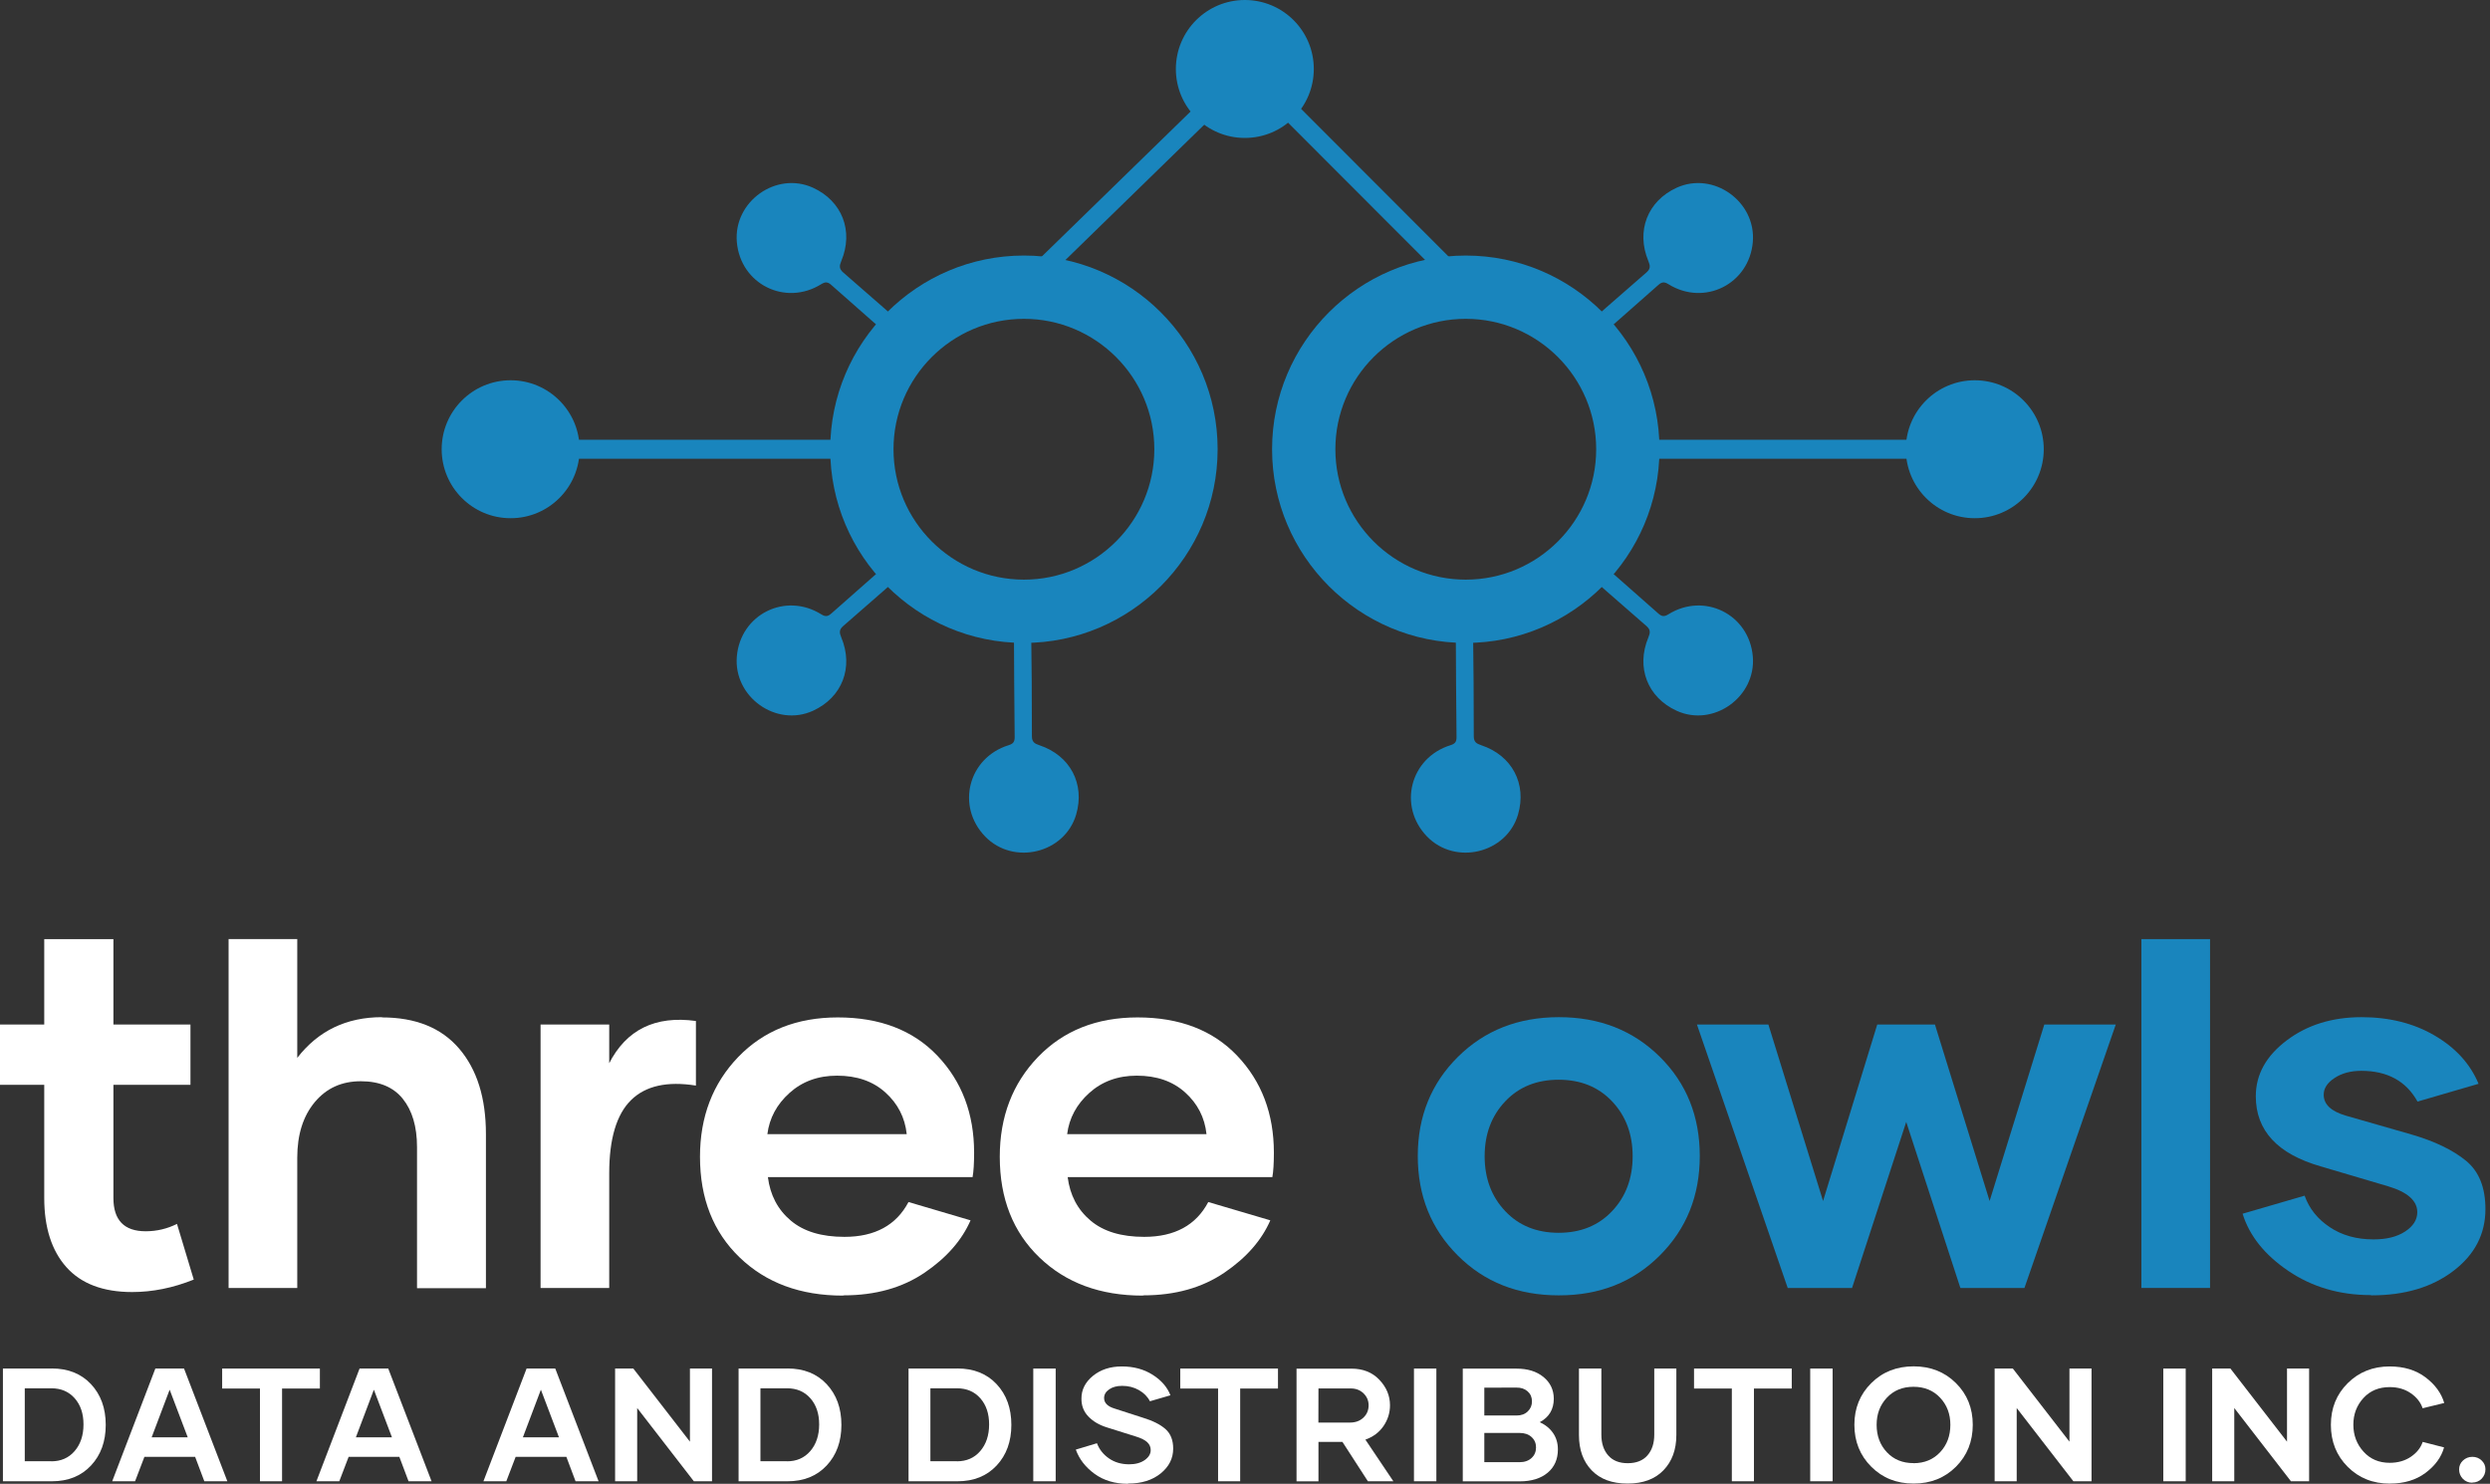 <svg xmlns="http://www.w3.org/2000/svg" width="245" height="146" viewBox="0 0 245 146" fill="none"><rect x="0" y="0" width="245" height="146" fill="#333333" stroke="none"/><g id="Group 18"><path id="Vector" d="M19.065 125.906C17.013 126.732 14.987 127.132 13.01 127.132C10.133 127.132 7.981 126.307 6.53 124.68C5.079 123.054 4.353 120.777 4.353 117.875V106.741H0V100.811H4.353V92.405H11.159V100.811H18.74V106.741H11.159V117.875C11.159 120.051 12.209 121.152 14.336 121.152C15.437 121.152 16.463 120.902 17.414 120.427L19.065 125.906Z" fill="white"></path><path id="Vector_2" d="M37.579 100.11C40.907 100.11 43.434 101.136 45.185 103.188C46.937 105.239 47.812 108.041 47.812 111.594V126.756H41.032V112.871C41.032 110.844 40.556 109.268 39.631 108.117C38.705 106.966 37.329 106.39 35.502 106.39C33.626 106.39 32.125 107.066 30.974 108.442C29.824 109.818 29.248 111.645 29.248 113.921V126.731H22.492V92.404H29.248V104.089C31.324 101.412 34.101 100.086 37.579 100.086V100.11Z" fill="white"></path><path id="Vector_3" d="M59.918 104.664C61.619 101.312 64.471 99.911 68.474 100.461V106.817C65.647 106.366 63.52 106.841 62.094 108.243C60.668 109.643 59.943 112.045 59.943 115.448V126.731H53.188V100.812H59.943V104.64L59.918 104.664Z" fill="white"></path><path id="Vector_4" d="M89.216 111.594C89.041 109.968 88.34 108.592 87.114 107.492C85.889 106.39 84.312 105.841 82.361 105.841C80.484 105.841 78.933 106.416 77.682 107.541C76.431 108.667 75.705 110.019 75.505 111.594H89.216ZM82.936 127.482C78.758 127.482 75.38 126.231 72.778 123.729C70.177 121.227 68.875 117.925 68.875 113.821C68.875 109.894 70.126 106.616 72.628 104.014C75.13 101.411 78.408 100.11 82.436 100.11C86.564 100.11 89.841 101.361 92.244 103.889C94.645 106.416 95.846 109.593 95.846 113.421C95.846 114.472 95.796 115.273 95.696 115.823H75.555C75.78 117.599 76.531 119.025 77.807 120.101C79.083 121.177 80.834 121.702 83.087 121.702C86.088 121.702 88.19 120.552 89.391 118.275L95.496 120.076C94.645 122.028 93.144 123.754 90.967 125.231C88.791 126.706 86.139 127.457 83.011 127.457L82.936 127.482Z" fill="white"></path><path id="Vector_5" d="M118.712 111.594C118.537 109.968 117.836 108.592 116.61 107.492C115.384 106.39 113.808 105.841 111.856 105.841C109.98 105.841 108.429 106.416 107.178 107.541C105.927 108.667 105.201 110.019 105.001 111.594H118.712ZM112.432 127.482C108.254 127.482 104.876 126.231 102.274 123.729C99.672 121.227 98.371 117.925 98.371 113.821C98.371 109.894 99.622 106.616 102.124 104.014C104.626 101.411 107.903 100.11 111.932 100.11C116.06 100.11 119.337 101.361 121.739 103.889C124.141 106.416 125.342 109.593 125.342 113.421C125.342 114.472 125.292 115.273 125.192 115.823H105.051C105.276 117.599 106.027 119.025 107.303 120.101C108.579 121.177 110.33 121.702 112.582 121.702C115.584 121.702 117.686 120.552 118.887 118.275L124.991 120.076C124.141 122.028 122.64 123.754 120.463 125.231C118.286 126.706 115.634 127.457 112.507 127.457L112.432 127.482Z" fill="white"></path><path id="Vector_6" d="M158.615 119.175C159.966 117.749 160.642 115.948 160.642 113.771C160.642 111.594 159.966 109.793 158.615 108.367C157.264 106.941 155.513 106.241 153.361 106.241C151.209 106.241 149.458 106.941 148.107 108.367C146.756 109.793 146.08 111.594 146.08 113.771C146.08 115.948 146.756 117.749 148.107 119.175C149.458 120.602 151.209 121.302 153.361 121.302C155.513 121.302 157.264 120.602 158.615 119.175ZM153.361 127.457C149.358 127.457 146.055 126.156 143.428 123.529C140.801 120.902 139.5 117.649 139.5 113.746C139.5 109.843 140.826 106.591 143.454 103.988C146.08 101.387 149.383 100.086 153.386 100.086C157.389 100.086 160.692 101.387 163.318 103.988C165.945 106.591 167.247 109.843 167.247 113.746C167.247 117.649 165.945 120.902 163.318 123.529C160.692 126.156 157.389 127.457 153.411 127.457H153.361Z" fill="#1985BD"></path><path id="Vector_7" d="M208.176 100.812L199.193 126.731H192.889L187.56 110.394L182.23 126.731H175.9L166.969 100.812H173.999L179.378 118.175L184.707 100.812H190.387L195.765 118.175L201.145 100.812H208.176Z" fill="#1985BD"></path><path id="Vector_8" d="M210.699 92.405H217.455V126.731H210.699V92.405Z" fill="#1985BD"></path><path id="Vector_9" d="M233.266 127.432C230.189 127.432 227.486 126.631 225.16 125.055C222.833 123.479 221.331 121.602 220.656 119.425L226.761 117.649C227.211 118.926 228.037 119.951 229.238 120.751C230.439 121.552 231.865 121.952 233.541 121.952C234.817 121.952 235.843 121.702 236.644 121.177C237.444 120.652 237.845 120.026 237.845 119.276C237.845 118.15 236.894 117.299 234.967 116.724L228.362 114.772C224.084 113.546 221.957 111.244 221.957 107.867C221.957 105.715 222.983 103.889 225.009 102.363C227.036 100.836 229.488 100.086 232.365 100.086C235.092 100.086 237.494 100.686 239.546 101.888C241.597 103.088 243.049 104.664 243.874 106.641L237.87 108.392C236.744 106.366 234.892 105.365 232.34 105.365C231.314 105.365 230.439 105.59 229.713 106.066C228.987 106.541 228.637 107.091 228.637 107.717C228.637 108.667 229.363 109.343 230.789 109.768L237.244 111.62C239.571 112.295 241.372 113.171 242.648 114.221C243.924 115.273 244.55 116.849 244.55 118.975C244.55 121.427 243.499 123.454 241.397 125.055C239.296 126.656 236.619 127.457 233.341 127.457L233.266 127.432Z" fill="#1985BD"></path><path id="Vector_10" d="M5.044 143.788C5.995 143.788 6.761 143.455 7.341 142.782C7.921 142.109 8.215 141.236 8.215 140.16C8.215 139.1 7.929 138.242 7.349 137.584C6.769 136.927 6.003 136.603 5.052 136.603H2.437V143.78H5.052L5.044 143.788ZM5.098 134.653C6.699 134.653 7.983 135.164 8.95 136.192C9.916 137.221 10.404 138.559 10.404 140.207C10.404 141.831 9.925 143.161 8.958 144.198C7.991 145.234 6.707 145.752 5.106 145.752H0.287V134.661H5.106L5.098 134.653Z" fill="white"></path><path id="Vector_11" d="M18.472 141.428L16.693 136.741L14.922 141.428H18.472ZM19.199 143.347H14.21L13.29 145.752H11.039L15.285 134.661H18.108L22.37 145.752H20.104L19.199 143.347Z" fill="white"></path><path id="Vector_12" d="M31.474 136.626H27.753V145.752H25.58V136.626H21.859V134.661H31.474V136.626Z" fill="white"></path><path id="Vector_13" d="M38.566 141.428L36.787 136.741L35.016 141.428H38.566ZM39.293 143.347H34.304L33.383 145.752H31.133L35.379 134.661H38.202L42.464 145.752H40.198L39.293 143.347Z" fill="white"></path><path id="Vector_14" d="M54.999 141.428L53.22 136.741L51.449 141.428H54.999ZM55.726 143.347H50.737L49.817 145.752H47.566L51.812 134.661H54.635L58.897 145.752H56.631L55.726 143.347Z" fill="white"></path><path id="Vector_15" d="M70.058 134.661V145.752H68.271L62.695 138.544V145.752H60.522V134.661H62.316L67.885 141.854V134.661H70.058Z" fill="white"></path><path id="Vector_16" d="M77.429 143.788C78.38 143.788 79.146 143.455 79.726 142.782C80.306 142.109 80.6 141.236 80.6 140.16C80.6 139.1 80.314 138.242 79.734 137.584C79.153 136.927 78.388 136.603 77.437 136.603H74.822V143.78H77.437L77.429 143.788ZM77.483 134.653C79.084 134.653 80.368 135.164 81.335 136.192C82.302 137.221 82.789 138.559 82.789 140.207C82.789 141.831 82.309 143.161 81.342 144.198C80.376 145.234 79.092 145.752 77.491 145.752H72.672V134.661H77.491L77.483 134.653Z" fill="white"></path><path id="Vector_17" d="M94.151 143.788C95.103 143.788 95.868 143.455 96.448 142.782C97.028 142.109 97.322 141.236 97.322 140.16C97.322 139.1 97.037 138.242 96.456 137.584C95.876 136.927 95.11 136.603 94.159 136.603H91.545V143.78H94.159L94.151 143.788ZM94.206 134.653C95.806 134.653 97.09 135.164 98.057 136.192C99.024 137.221 99.511 138.559 99.511 140.207C99.511 141.831 99.032 143.161 98.065 144.198C97.098 145.234 95.814 145.752 94.213 145.752H89.394V134.661H94.213L94.206 134.653Z" fill="white"></path><path id="Vector_18" d="M101.668 134.661H103.872V145.752H101.668V134.661Z" fill="white"></path><path id="Vector_19" d="M110.972 146C109.696 146 108.605 145.675 107.708 145.026C106.811 144.376 106.192 143.578 105.852 142.635L107.932 142.009C108.164 142.62 108.558 143.115 109.116 143.502C109.672 143.888 110.338 144.082 111.103 144.082C111.73 144.082 112.24 143.942 112.635 143.664C113.029 143.386 113.222 143.061 113.222 142.682C113.222 142.388 113.114 142.132 112.89 141.917C112.666 141.7 112.287 141.506 111.753 141.344L108.922 140.454C108.149 140.215 107.538 139.851 107.082 139.371C106.625 138.892 106.401 138.311 106.408 137.623C106.401 136.749 106.78 135.999 107.538 135.38C108.296 134.762 109.247 134.453 110.384 134.453C111.536 134.453 112.542 134.723 113.4 135.265C114.259 135.805 114.847 136.478 115.164 137.291L113.145 137.879C112.913 137.423 112.549 137.059 112.062 136.78C111.575 136.502 111.026 136.363 110.415 136.363C109.889 136.363 109.464 136.478 109.131 136.711C108.799 136.942 108.636 137.229 108.636 137.562C108.636 138.049 108.992 138.397 109.696 138.606L112.449 139.495C113.416 139.789 114.158 140.16 114.669 140.609C115.179 141.058 115.434 141.7 115.434 142.535C115.434 143.502 115.025 144.314 114.205 144.979C113.385 145.644 112.318 145.977 111.01 145.977L110.972 146Z" fill="white"></path><path id="Vector_20" d="M125.745 136.626H122.025V145.752H119.851V136.626H116.131V134.661H125.745V136.626Z" fill="white"></path><path id="Vector_21" d="M129.721 139.975H132.822C133.371 139.975 133.812 139.813 134.153 139.488C134.493 139.162 134.663 138.761 134.663 138.281C134.663 137.825 134.5 137.43 134.168 137.106C133.835 136.781 133.418 136.618 132.907 136.618H129.728L129.721 139.975ZM132.087 141.878H129.728V145.761H127.57V134.669H132.969C134.106 134.669 135.027 135.032 135.723 135.767C136.419 136.503 136.767 137.338 136.767 138.274C136.767 139.023 136.55 139.704 136.125 140.324C135.7 140.942 135.104 141.383 134.346 141.654L137.099 145.753H134.593L132.087 141.878Z" fill="white"></path><path id="Vector_22" d="M139.125 134.661H141.329V145.752H139.125V134.661Z" fill="white"></path><path id="Vector_23" d="M149.512 143.873C150.007 143.873 150.401 143.734 150.695 143.463C150.989 143.192 151.136 142.844 151.136 142.419C151.136 142.009 150.989 141.668 150.695 141.398C150.401 141.127 150.007 140.996 149.512 140.996H146.047V143.873H149.496H149.512ZM146.047 136.541V139.279H149.242C149.682 139.279 150.045 139.147 150.324 138.876C150.603 138.606 150.742 138.274 150.734 137.879C150.734 137.484 150.595 137.159 150.309 136.904C150.022 136.649 149.651 136.525 149.195 136.533L146.047 136.541ZM151.492 139.936C152.057 140.191 152.497 140.547 152.815 141.011C153.132 141.475 153.287 142.009 153.287 142.62C153.287 143.579 152.954 144.345 152.281 144.909C151.608 145.474 150.687 145.76 149.52 145.76H143.928V134.668H149.218C150.309 134.668 151.19 134.94 151.863 135.488C152.536 136.038 152.877 136.749 152.884 137.623C152.884 138.667 152.428 139.441 151.508 139.936H151.492Z" fill="white"></path><path id="Vector_24" d="M164.942 134.661V141.205C164.942 142.643 164.517 143.795 163.674 144.67C162.831 145.544 161.655 145.977 160.147 145.977C158.623 145.977 157.448 145.544 156.612 144.677C155.777 143.811 155.359 142.651 155.359 141.205V134.661H157.564V141.173C157.564 142.017 157.788 142.697 158.237 143.208C158.685 143.719 159.328 143.973 160.155 143.973C160.998 143.973 161.648 143.719 162.096 143.208C162.545 142.697 162.769 142.017 162.769 141.173V134.661H164.942Z" fill="white"></path><path id="Vector_25" d="M176.296 136.626H172.576V145.752H170.402V136.626H166.682V134.661H176.296V136.626Z" fill="white"></path><path id="Vector_26" d="M178.113 134.661H180.317V145.752H178.113V134.661Z" fill="white"></path><path id="Vector_27" d="M188.275 143.973C189.35 143.973 190.224 143.61 190.897 142.891C191.57 142.171 191.903 141.274 191.903 140.199C191.903 139.139 191.57 138.25 190.897 137.531C190.224 136.811 189.35 136.455 188.275 136.455C187.2 136.455 186.326 136.811 185.653 137.531C184.98 138.25 184.648 139.139 184.648 140.199C184.648 141.274 184.98 142.171 185.653 142.891C186.326 143.61 187.2 143.966 188.275 143.966V143.973ZM188.283 145.977C186.612 145.977 185.228 145.427 184.122 144.321C183.016 143.216 182.459 141.839 182.459 140.191C182.459 138.559 183.016 137.19 184.122 136.092C185.228 134.993 186.62 134.444 188.29 134.444C189.962 134.444 191.346 134.993 192.452 136.092C193.558 137.19 194.107 138.559 194.107 140.191C194.107 141.839 193.558 143.216 192.452 144.321C191.346 145.427 189.962 145.977 188.29 145.977H188.283Z" fill="white"></path><path id="Vector_28" d="M205.794 134.661V145.752H204.008L198.431 138.544V145.752H196.258V134.661H198.052L203.621 141.854V134.661H205.794Z" fill="white"></path><path id="Vector_29" d="M212.855 134.661H215.059V145.752H212.855V134.661Z" fill="white"></path><path id="Vector_30" d="M227.201 134.661V145.752H225.414L219.838 138.544V145.752H217.664V134.661H219.459L225.027 141.854V134.661H227.201Z" fill="white"></path><path id="Vector_31" d="M235.16 145.984C233.489 145.984 232.105 145.436 230.999 144.329C229.893 143.224 229.344 141.846 229.344 140.199C229.344 138.567 229.893 137.198 230.999 136.1C232.105 135.002 233.481 134.453 235.129 134.453C236.529 134.453 237.705 134.808 238.648 135.519C239.592 136.231 240.211 137.074 240.497 138.049L238.37 138.567C238.177 137.988 237.79 137.492 237.21 137.09C236.629 136.688 235.941 136.486 235.137 136.486C234.069 136.486 233.203 136.842 232.546 137.562C231.888 138.281 231.555 139.155 231.555 140.184C231.555 141.22 231.888 142.102 232.554 142.836C233.219 143.572 234.077 143.935 235.137 143.935C235.941 143.935 236.637 143.734 237.217 143.339C237.797 142.945 238.184 142.458 238.378 141.878L240.481 142.419C240.211 143.386 239.599 144.221 238.656 144.925C237.712 145.629 236.552 145.977 235.183 145.977L235.16 145.984Z" fill="white"></path><path id="Vector_32" d="M243.261 145.892C242.889 145.892 242.58 145.768 242.332 145.513C242.085 145.257 241.961 144.948 241.961 144.584C241.961 144.244 242.085 143.95 242.34 143.71C242.595 143.471 242.905 143.347 243.268 143.347C243.632 143.347 243.934 143.471 244.181 143.71C244.428 143.95 244.552 144.236 244.552 144.568C244.552 144.932 244.428 145.241 244.181 145.497C243.934 145.752 243.632 145.876 243.268 145.876L243.261 145.892Z" fill="white"></path><path id="Vector_33" d="M82.961 61.603C85.619 59.295 88.269 56.978 90.891 54.632C90.482 54.244 90.096 53.828 89.733 53.391C87.078 55.709 84.433 58.036 81.792 60.371C81.458 60.666 81.212 60.699 80.809 60.448C77.269 58.241 72.853 60.455 72.5 64.595C72.16 68.579 76.383 71.587 79.997 69.935C82.859 68.626 84.008 65.677 82.779 62.725C82.591 62.274 82.543 61.967 82.961 61.603Z" fill="#1985BD"></path><path id="Vector_34" d="M101.533 72.452C101.53 68.933 101.515 65.413 101.46 61.894C100.898 61.949 100.331 61.968 99.763 61.956C99.775 65.481 99.802 69.005 99.837 72.529C99.841 72.974 99.704 73.182 99.251 73.322C95.264 74.552 94.044 79.338 96.941 82.317C99.729 85.183 104.768 83.963 105.886 80.149C106.773 77.129 105.297 74.33 102.261 73.325C101.798 73.171 101.534 73.007 101.533 72.452Z" fill="#1985BD"></path><path id="Vector_35" d="M145.01 72.452C145.006 68.933 144.992 65.413 144.937 61.894C144.374 61.949 143.808 61.968 143.24 61.956C143.252 65.481 143.278 69.005 143.313 72.529C143.317 72.974 143.181 73.182 142.728 73.322C138.741 74.552 137.521 79.338 140.418 82.317C143.206 85.183 148.244 83.963 149.363 80.149C150.249 77.129 148.774 74.33 145.738 73.325C145.274 73.171 145.01 73.007 145.01 72.452Z" fill="#1985BD"></path><path id="Vector_36" d="M82.961 26.804C85.619 29.112 88.269 31.428 90.891 33.775C90.482 34.164 90.096 34.579 89.733 35.017C87.078 32.699 84.433 30.37 81.792 28.036C81.458 27.741 81.212 27.708 80.809 27.959C77.269 30.166 72.853 27.953 72.5 23.813C72.16 19.828 76.383 16.821 79.997 18.473C82.859 19.782 84.008 22.73 82.779 25.682C82.591 26.133 82.543 26.44 82.961 26.804Z" fill="#1985BD"></path><path id="Vector_37" d="M162.004 26.804C159.347 29.112 156.697 31.428 154.074 33.775C154.484 34.164 154.869 34.579 155.232 35.017C157.887 32.699 160.533 30.37 163.173 28.036C163.507 27.741 163.754 27.708 164.156 27.959C167.697 30.166 172.112 27.953 172.466 23.813C172.805 19.828 168.582 16.821 164.969 18.473C162.107 19.782 160.957 22.73 162.187 25.682C162.374 26.133 162.423 26.44 162.004 26.804Z" fill="#1985BD"></path><path id="Vector_38" d="M162.004 61.603C159.347 59.295 156.697 56.978 154.074 54.632C154.484 54.244 154.869 53.828 155.232 53.391C157.887 55.709 160.533 58.036 163.173 60.371C163.507 60.666 163.754 60.699 164.156 60.448C167.697 58.241 172.112 60.455 172.466 64.595C172.805 68.579 168.582 71.587 164.969 69.935C162.107 68.626 160.957 65.677 162.187 62.725C162.374 62.274 162.423 61.967 162.004 61.603Z" fill="#1985BD"></path><path id="Vector_39" d="M100.747 31.372C93.671 31.372 87.915 37.128 87.915 44.203C87.915 51.278 93.671 57.035 100.747 57.035C107.822 57.035 113.578 51.278 113.578 44.203C113.578 37.128 107.822 31.372 100.747 31.372ZM100.747 63.262C90.237 63.262 81.688 54.712 81.688 44.203C81.688 33.694 90.237 25.144 100.747 25.144C111.256 25.144 119.806 33.694 119.806 44.203C119.806 54.712 111.256 63.262 100.747 63.262Z" fill="#1985BD"></path><path id="Vector_40" d="M129.27 6.786C129.27 10.534 126.232 13.573 122.484 13.573C118.736 13.573 115.697 10.534 115.697 6.786C115.697 3.038 118.736 -0 122.484 -0C126.232 -0 129.27 3.038 129.27 6.786Z" fill="#1985BD"></path><path id="Vector_41" d="M57.03 44.204C57.03 47.952 53.992 50.99 50.244 50.99C46.496 50.99 43.457 47.952 43.457 44.204C43.457 40.456 46.496 37.417 50.244 37.417C53.992 37.417 57.03 40.456 57.03 44.204Z" fill="#1985BD"></path><path id="Vector_42" d="M144.223 31.372C137.148 31.372 131.392 37.129 131.392 44.204C131.392 51.279 137.148 57.035 144.223 57.035C151.298 57.035 157.054 51.279 157.054 44.204C157.054 37.129 151.298 31.372 144.223 31.372ZM144.223 63.263C133.714 63.263 125.164 54.713 125.164 44.204C125.164 33.695 133.714 25.145 144.223 25.145C154.732 25.145 163.282 33.695 163.282 44.204C163.282 54.713 154.732 63.263 144.223 63.263Z" fill="#1985BD"></path><path id="Vector_43" d="M101.398 28.928L100.094 27.59L122.787 5.474L144.883 27.599L143.561 28.919L122.769 8.1L101.398 28.928Z" fill="#1985BD"></path><path id="Vector_44" d="M87.338 45.138H43.861V43.269H87.338V45.138Z" fill="#1985BD"></path><path id="Vector_45" d="M187.52 44.204C187.52 40.456 190.558 37.417 194.306 37.417C198.054 37.417 201.093 40.456 201.093 44.204C201.093 47.952 198.054 50.99 194.306 50.99C190.558 50.99 187.52 47.952 187.52 44.204Z" fill="#1985BD"></path><path id="Vector_46" d="M200.69 45.138H157.213V43.269H200.69V45.138Z" fill="#1985BD"></path></g></svg>